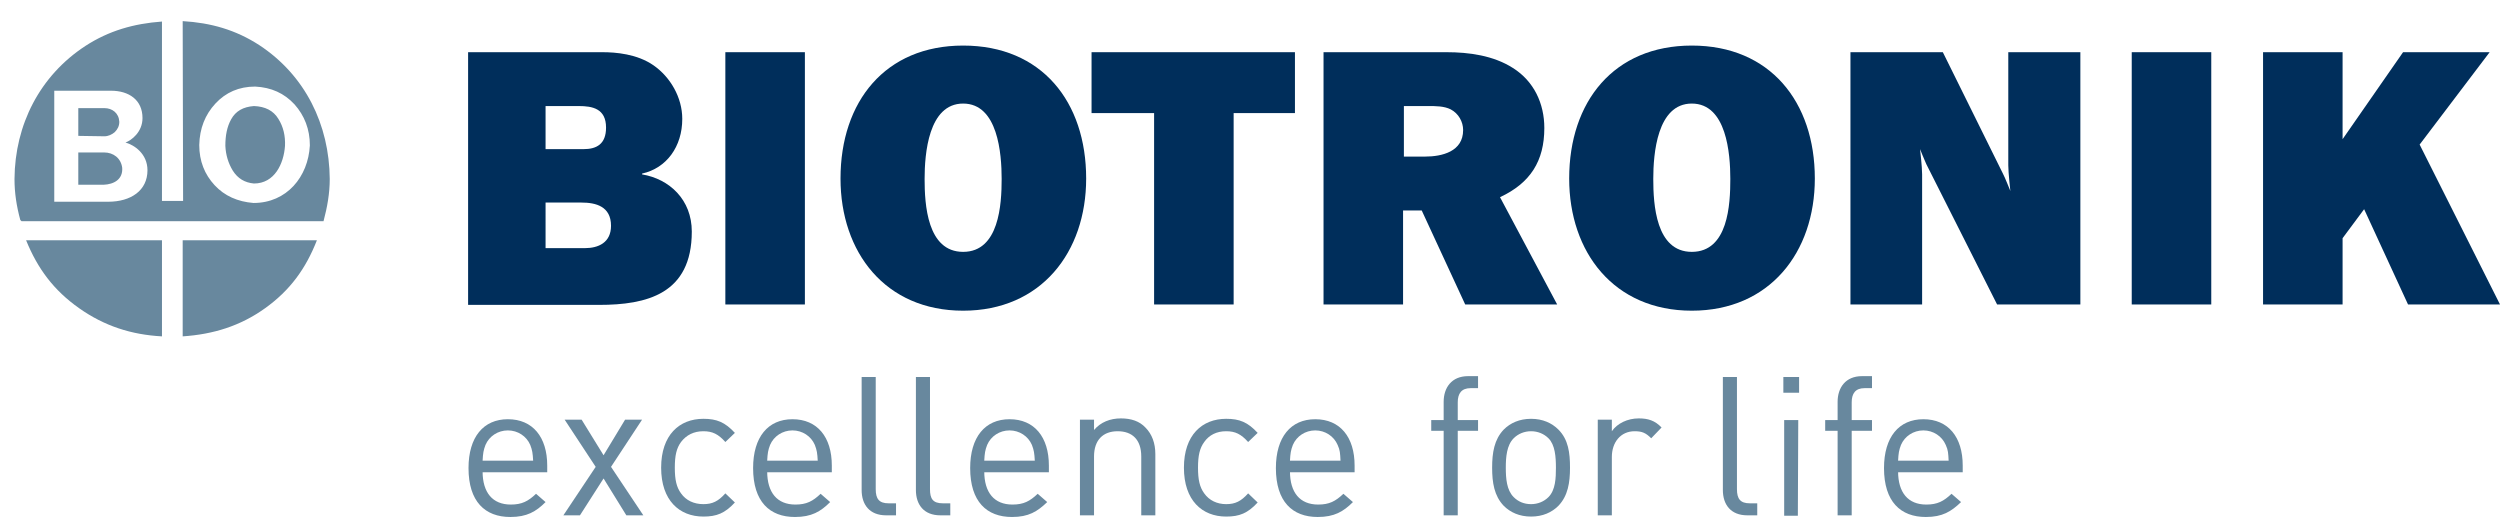 <svg xmlns="http://www.w3.org/2000/svg" xmlns:xlink="http://www.w3.org/1999/xlink" id="layer" x="0px" y="0px" width="603.5px" height="124.8px" viewBox="0 0 603.5 124.8" xml:space="preserve"> <g> <path fill="#68889E" d="M116.5,113.8c0,5.1,2.4,8,6.8,8c2.7,0,4.2-0.8,6.1-2.6l2.3,2c-2.3,2.3-4.5,3.6-8.5,3.6 c-6.1,0-10.1-3.7-10.1-11.8c0-7.5,3.6-11.8,9.5-11.8c6,0,9.5,4.3,9.5,11.2v1.6h-15.6 M128,107.4c-0.9-2.1-3-3.5-5.4-3.5 s-4.5,1.4-5.4,3.5c-0.5,1.3-0.6,2-0.7,3.8h12.2C128.6,109.4,128.5,108.7,128,107.4"></path> <polygon fill="#68889E" points="151.2,124.4 145.7,115.5 140,124.4 136,124.4 143.8,112.7 136.3,101.3 140.4,101.3 145.7,109.9 150.9,101.3 155,101.3 147.5,112.7 155.3,124.4 "></polygon> <path fill="#68889E" d="M169.8,124.7c-5.8,0-10.2-3.9-10.2-11.8s4.4-11.8,10.2-11.8c3.2,0,5.2,0.8,7.6,3.4l-2.3,2.2 c-1.7-1.9-3.1-2.6-5.3-2.6c-2.3,0-4.1,0.9-5.4,2.6c-1.1,1.5-1.5,3.3-1.5,6.2c0,2.9,0.4,4.7,1.5,6.2c1.2,1.7,3.1,2.6,5.4,2.6 c2.2,0,3.6-0.7,5.3-2.6l2.3,2.2C175,123.9,173,124.7,169.8,124.7"></path> <path fill="#68889E" d="M185.2,113.8c0,5.1,2.4,8,6.8,8c2.7,0,4.2-0.8,6.1-2.6l2.3,2c-2.3,2.3-4.5,3.6-8.5,3.6 c-6.1,0-10.1-3.7-10.1-11.8c0-7.5,3.6-11.8,9.5-11.8c6,0,9.5,4.3,9.5,11.2v1.6h-15.6 M196.7,107.4c-0.9-2.1-3-3.5-5.4-3.5 s-4.5,1.4-5.4,3.5c-0.5,1.3-0.6,2-0.7,3.8h12.2C197.3,109.4,197.2,108.7,196.7,107.4"></path> <path fill="#68889E" d="M213.9,124.4c-4,0-5.9-2.6-5.9-6.1V91h3.4v27.1c0,2.3,0.8,3.4,3.1,3.4h1.8v2.9H213.9"></path> <path fill="#68889E" d="M227,124.4c-4,0-5.9-2.6-5.9-6.1V91h3.4v27.1c0,2.3,0.7,3.4,3.1,3.4h1.8v2.9H227"></path> <path fill="#68889E" d="M237.6,113.8c0,5.1,2.4,8,6.8,8c2.7,0,4.2-0.8,6.1-2.6l2.3,2c-2.4,2.3-4.5,3.6-8.5,3.6 c-6.1,0-10.1-3.7-10.1-11.8c0-7.5,3.6-11.8,9.5-11.8c6,0,9.5,4.3,9.5,11.2v1.6h-15.6 M249.1,107.4c-0.9-2.1-3-3.5-5.4-3.5 s-4.5,1.4-5.4,3.5c-0.5,1.3-0.6,2-0.7,3.8h12.2C249.7,109.4,249.6,108.7,249.1,107.4"></path> <path fill="#68889E" d="M275.5,124.4v-14.2c0-4.1-2.2-6.1-5.7-6.1s-5.7,2.1-5.7,6.1v14.2h-3.4v-23.1h3.4v2.5 c1.6-1.9,3.9-2.8,6.5-2.8c2.5,0,4.5,0.7,5.9,2.2c1.6,1.6,2.4,3.8,2.4,6.4v14.8H275.5"></path> <path fill="#68889E" d="M296,124.7c-5.8,0-10.2-3.9-10.2-11.8s4.4-11.8,10.2-11.8c3.2,0,5.2,0.8,7.6,3.4l-2.3,2.2 c-1.7-1.9-3.1-2.6-5.3-2.6c-2.3,0-4.1,0.9-5.3,2.6c-1.1,1.5-1.5,3.3-1.5,6.2c0,2.9,0.4,4.7,1.5,6.2c1.2,1.7,3.1,2.6,5.3,2.6 c2.2,0,3.6-0.7,5.3-2.6l2.3,2.2C301.2,123.9,299.2,124.7,296,124.7"></path> <path fill="#68889E" d="M311.4,113.8c0,5.1,2.4,8,6.8,8c2.7,0,4.2-0.8,6.1-2.6l2.3,2c-2.3,2.3-4.5,3.6-8.5,3.6 c-6.1,0-10.1-3.7-10.1-11.8c0-7.5,3.6-11.8,9.5-11.8c6,0,9.5,4.3,9.5,11.2v1.6h-15.6 M322.9,107.4c-0.9-2.1-3-3.5-5.4-3.5 c-2.4,0-4.5,1.4-5.4,3.5c-0.5,1.3-0.6,2-0.7,3.8h12.2C323.5,109.4,323.5,108.7,322.9,107.4"></path> <path fill="#68889E" d="M351.9,104.1v20.3h-3.4V104h-3v-2.6h3V97c0-3.4,1.9-6.2,5.9-6.2h2.4v2.9H355c-2.2,0-3.1,1.3-3.1,3.4v4.3 h4.9v2.6h-4.9"></path> <path fill="#68889E" d="M376.2,122.1c-1.6,1.6-3.8,2.6-6.6,2.6c-2.8,0-5-1-6.6-2.6c-2.3-2.4-2.8-5.6-2.8-9.2s0.5-6.8,2.8-9.2 c1.6-1.6,3.8-2.6,6.6-2.6s5,1,6.6,2.6c2.4,2.4,2.8,5.6,2.8,9.2S378.5,119.7,376.2,122.1 M373.8,105.8c-1.1-1.1-2.6-1.7-4.2-1.7 c-1.6,0-3.1,0.6-4.2,1.7c-1.7,1.7-1.9,4.6-1.9,7.1c0,2.6,0.2,5.4,1.9,7.1c1.1,1.1,2.5,1.7,4.2,1.7c1.6,0,3.1-0.6,4.2-1.7 c1.7-1.7,1.8-4.6,1.8-7.1C375.6,110.3,375.4,107.4,373.8,105.8"></path> <path fill="#68889E" d="M398.6,105.8c-1.3-1.3-2.2-1.7-4-1.7c-3.4,0-5.5,2.7-5.5,6.2v14.1h-3.4v-23.1h3.4v2.8 c1.3-1.9,3.8-3.1,6.5-3.1c2.2,0,3.9,0.5,5.5,2.2L398.6,105.8"></path> <path fill="#68889E" d="M421.8,124.4c-4,0-5.9-2.6-5.9-6.1V91h3.4v27.1c0,2.3,0.8,3.4,3.1,3.4h1.8v2.9H421.8"></path> <path fill="#68889E" d="M430.5,91h3.8v3.8h-3.8V91z M434,124.5h-3.3v-23.1h3.4L434,124.5L434,124.5z"></path> <path fill="#68889E" d="M447,104.1v20.3h-3.4V104h-3v-2.6h3V97c0-3.4,1.9-6.2,5.9-6.2h2.4v2.9h-1.8c-2.2,0-3.1,1.3-3.1,3.4v4.3h4.9 v2.6H447"></path> <path fill="#68889E" d="M458.2,113.8c0,5.1,2.4,8,6.8,8c2.7,0,4.2-0.8,6.1-2.6l2.3,2c-2.4,2.3-4.5,3.6-8.5,3.6 c-6.1,0-10.1-3.7-10.1-11.8c0-7.5,3.6-11.8,9.5-11.8c6,0,9.5,4.3,9.5,11.2v1.6h-15.6 M469.7,107.4c-0.9-2.1-3-3.5-5.4-3.5 c-2.4,0-4.5,1.4-5.4,3.5c-0.5,1.3-0.6,2-0.7,3.8h12.2C470.3,109.4,470.3,108.7,469.7,107.4"></path> <path fill="#002E5B" d="M113,73.5V12.6h32.4c3.2,0,8.4,0.4,12.4,3.2c4,2.8,6.9,7.7,6.9,12.9c0,6.7-3.8,11.9-9.7,13.2v0.2 c6.6,1.1,12,6.1,12,13.8c0,15.1-10.9,17.7-22.4,17.7H113 M131.7,36h9.2c3.1,0,5.4-1.2,5.4-5.2c0-4.6-3.3-5.2-6.6-5.2h-8L131.7,36 L131.7,36z M131.7,59.9h9.5c3.2,0,6.3-1.3,6.3-5.4c0-4.7-3.7-5.6-7.1-5.6h-8.7V59.9z"></path> <rect x="175.1" y="12.6" fill="#002E5B" width="19.2" height="60.9"></rect> <path fill="#002E5B" d="M262.2,43.1c0,17.8-10.9,31.9-29.7,31.9s-29.6-14.1-29.6-31.9c0-18.6,10.8-32.1,29.6-32.1 C251.5,11,262.2,24.6,262.2,43.1 M223.2,43.2c0,6.1,0.6,17.6,9.3,17.6s9.3-11.5,9.3-17.6S240.9,25,232.5,25 C224.1,25,223.2,37.2,223.2,43.2"></path> <polygon fill="#002E5B" points="297.8,27.3 297.8,73.5 278.6,73.5 278.6,27.3 263.5,27.3 263.5,12.6 312.6,12.6 312.6,27.3 "></polygon> <path fill="#002E5B" d="M375.9,73.5h-22.2l-10.5-22.7h-4.5v22.7h-19.2V12.6h29.7c5.4,0,11.3,0.8,16,3.8c5.1,3.2,7.6,8.6,7.6,14.5 c0,8-3.4,13.3-10.7,16.7L375.9,73.5 M338.8,37.8h5.2c4.1,0,9.2-1.2,9.2-6.4c0-2-1.1-4-3-5c-1.6-0.8-3.6-0.8-5.4-0.8h-5.9v12.2 H338.8z"></path> <path fill="#002E5B" d="M438.1,43.1c0,17.8-10.9,31.9-29.7,31.9c-18.8,0-29.6-14.1-29.6-31.9c0-18.6,10.8-32.1,29.6-32.1 C427.3,11,438.1,24.6,438.1,43.1 M399.1,43.2c0,6.1,0.6,17.6,9.3,17.6c8.8,0,9.3-11.5,9.3-17.6S416.8,25,408.4,25 C400,25,399.1,37.2,399.1,43.2"></path> <rect x="514.6" y="12.6" fill="#002E5B" width="19.2" height="60.9"></rect> <polygon fill="#002E5B" points="584.1,34.9 601,12.6 580.1,12.6 565.5,33.6 565.5,12.6 546.3,12.6 546.3,12.6 546.3,73.5 546.3,73.5 565.5,73.5 565.5,57.5 570.7,50.5 581.3,73.5 603.5,73.5 "></polygon> <path fill="#002E5B" d="M502.2,73.5h-20.1L465,39.6c-0.3-0.6-1.5-3.6-1.5-3.6s0.5,4.2,0.5,6.1v31.4h-17.3V12.6H469l14.5,29.3 c0.4,0.7,1.8,4.2,1.8,4.2s-0.5-4.4-0.5-6.2V12.6h17.4V73.5z"></path> </g> <g> <path fill="#68889E" d="M64,74.4c-6,4.3-12.5,6.3-19.9,6.8V58h32.4C73.8,64.9,70,70.1,64,74.4 M19.1,74.4C13,70.1,9.1,64.9,6.3,58 h32.8v23.2C31.7,80.8,25.2,78.7,19.1,74.4"></path> <path fill="#68889E" d="M55.8,28.8c1.1-2,2.9-3,5.5-3.2c2.7,0.1,4.7,1.1,5.9,3.1c1.2,1.9,1.7,4.1,1.6,6.5c-0.3,4.3-2.5,9.1-7.5,9.1 c-2.2-0.2-3.9-1.2-5.1-3.1c-1.1-1.8-1.7-3.8-1.8-6C54.4,32.7,54.8,30.6,55.8,28.8 M51.8,44.7c2.4,2.6,5.6,4,9.4,4.3 c8,0,13.2-6.3,13.6-13.9c0-3.9-1.3-7.2-3.7-9.9c-2.5-2.7-5.6-4.1-9.5-4.3c-3.9,0-7.1,1.4-9.6,4.1s-3.8,6-3.9,10 C48.1,38.9,49.4,42.1,51.8,44.7 M18.9,32.8v-6.7h6.3c1.9,0,3.5,1.2,3.6,3.3c0,1-0.4,1.8-1.1,2.5c-0.7,0.6-1.6,1-2.5,1L18.9,32.8 L18.9,32.8z M18.9,44.6v-7.8h6.2c2.3,0,4.1,1.4,4.4,3.7c0.2,2.8-2,4-4.5,4.1L18.9,44.6L18.9,44.6z M13.1,21.9v26.8h13 c5.5,0,9.5-2.7,9.5-7.6c0-4-3.2-6.1-5.3-6.7c1.4-0.5,4.1-2.5,4.1-5.9c0-4.4-3.3-6.6-7.6-6.6L13.1,21.9L13.1,21.9z M5.2,53.4 l-0.3-0.3c-0.9-3.3-1.4-6.5-1.4-9.9c0.1-13.1,6.1-24.9,17.1-32.1c5.7-3.7,11.7-5.4,18.5-5.9v43.3h5.1L44.1,5.1 c6.8,0.4,12.8,2.1,18.5,5.8c11.1,7.3,16.9,19.2,17,32.3c0,3.5-0.6,6.8-1.5,10.2H5.2z"></path> </g> </svg>